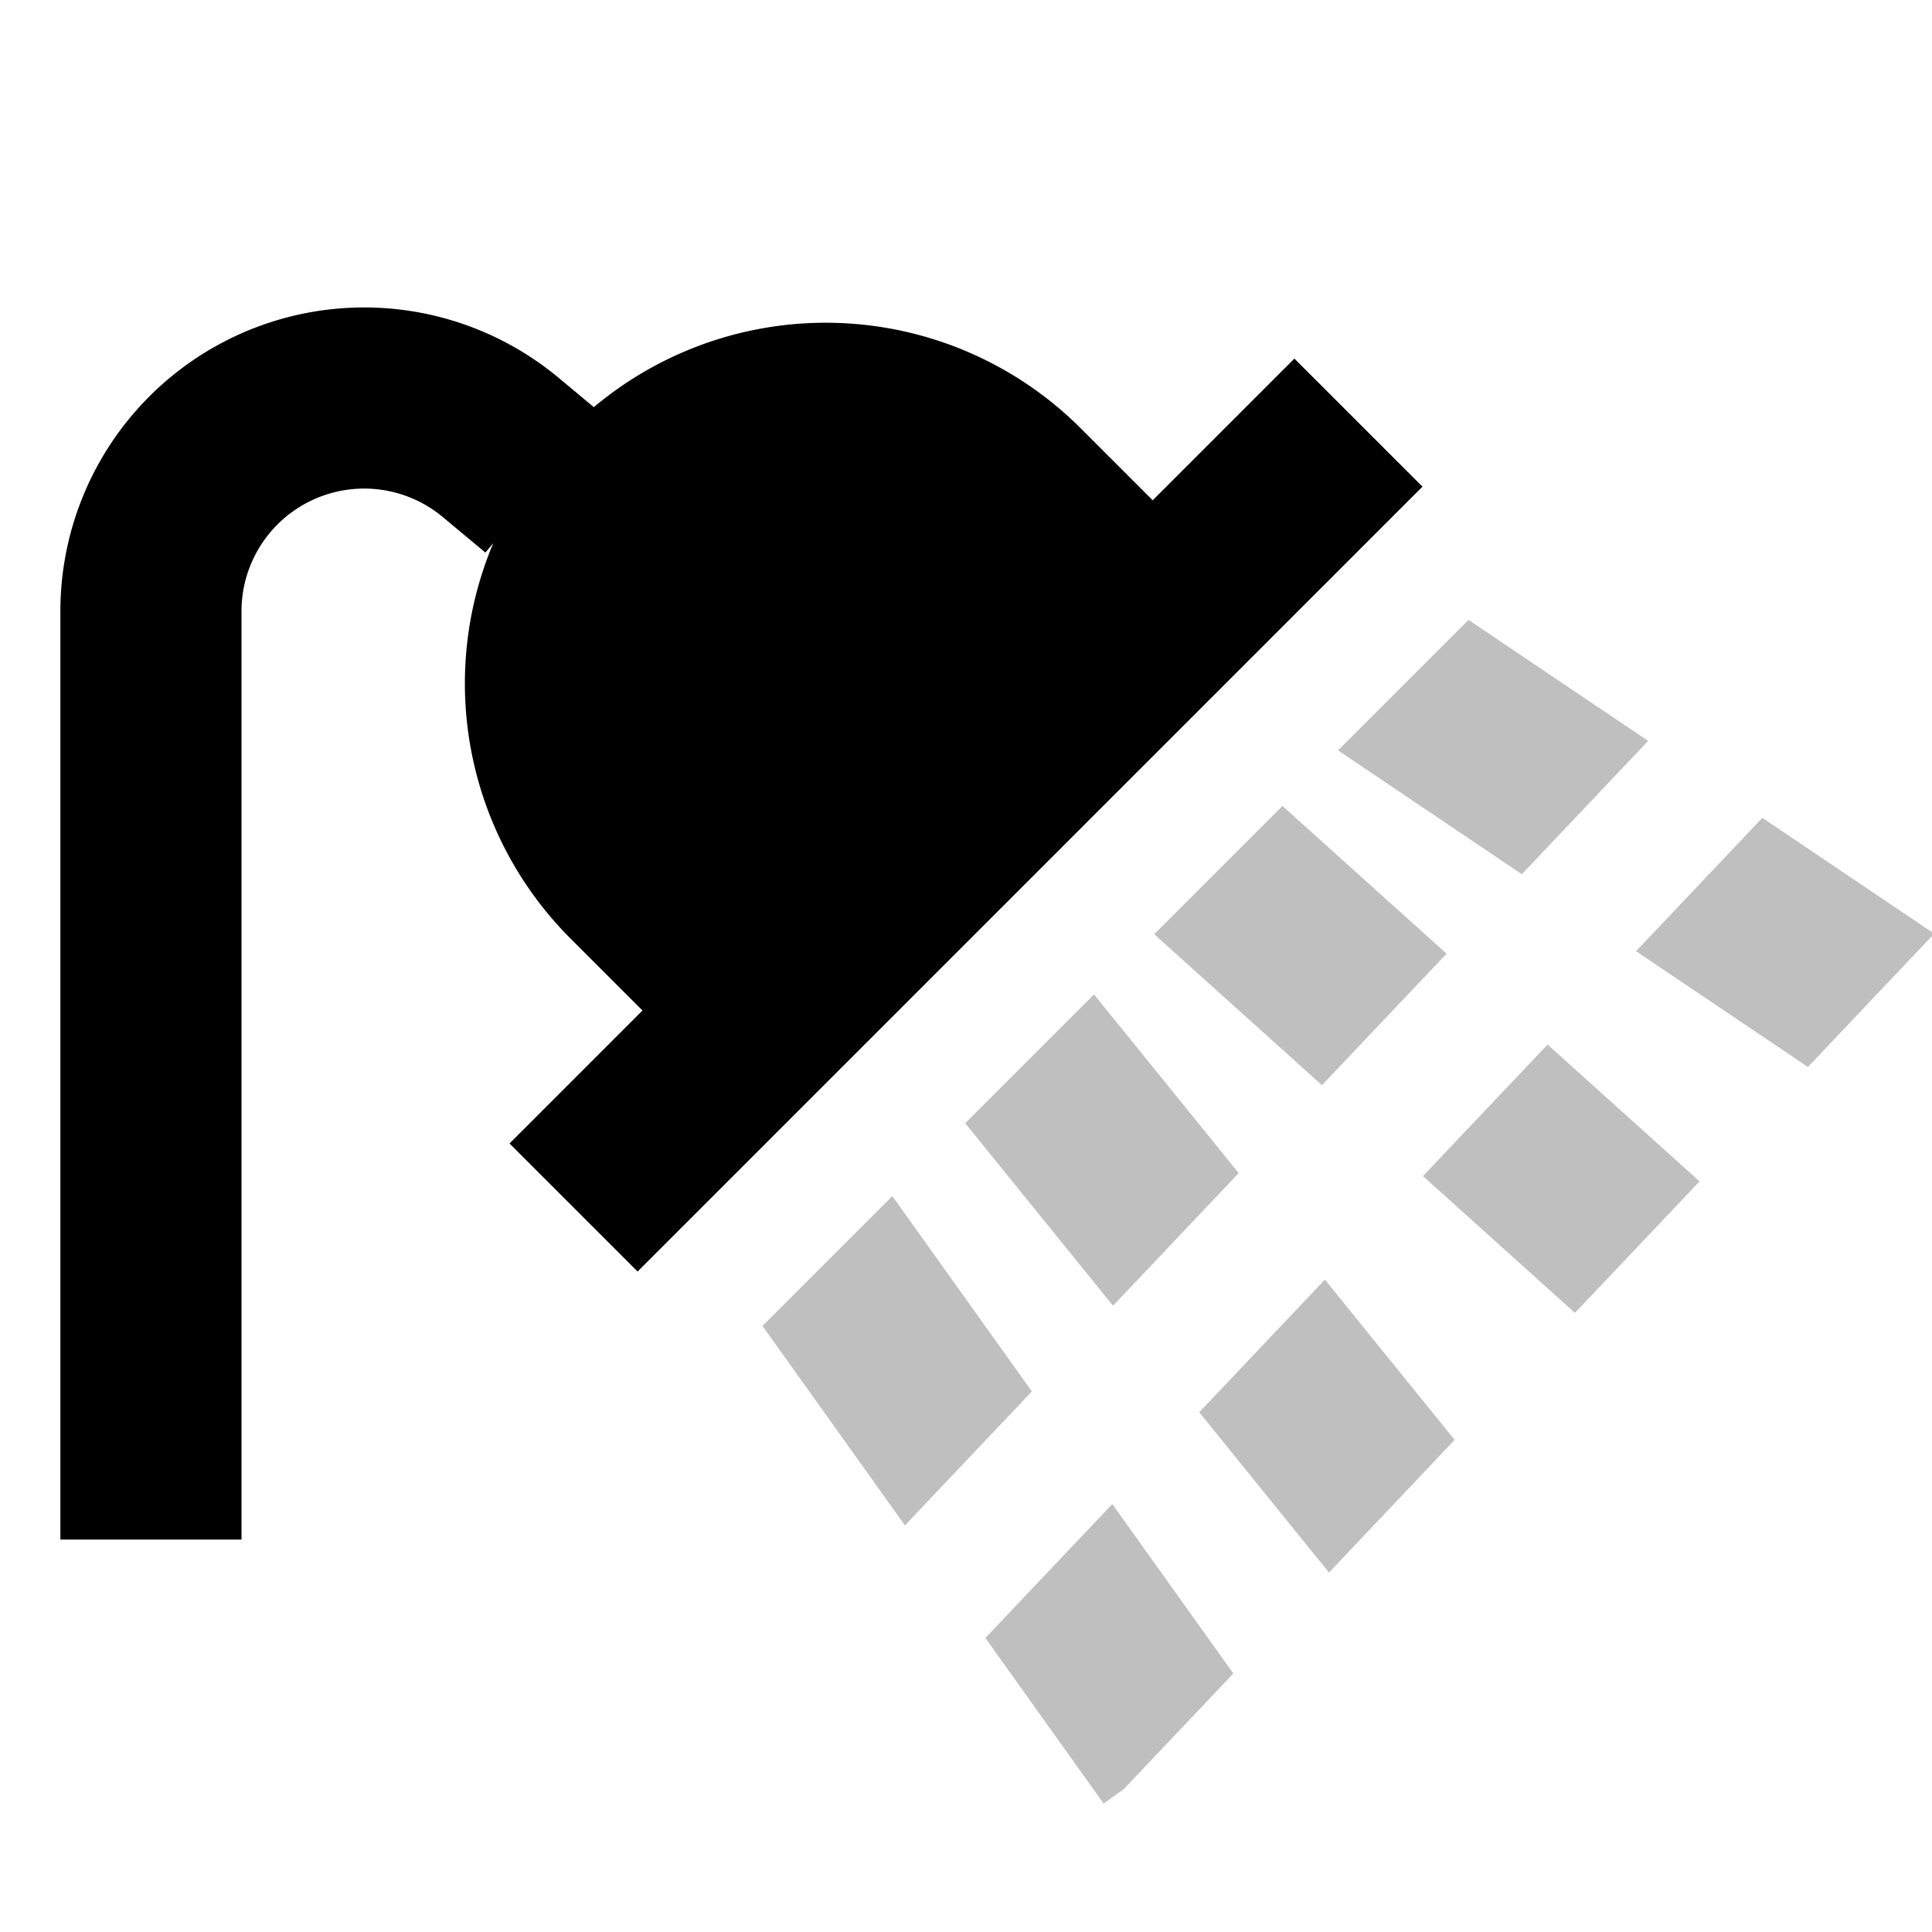 <svg xmlns="http://www.w3.org/2000/svg" id="export" viewBox="0 0 512 512">
  <defs>
    <style>
      .cls-1{fill:currentColor;opacity:.25}
    </style>
  </defs>
  <polygon points="236.478 316.978 202.068 351.387 239.82 404.239 273.451 368.74 236.478 316.978" class="cls-1"/>
  <polygon points="261.138 434.084 292.471 477.95 297.816 474.132 326.844 443.491 294.769 398.584 261.138 434.084" class="cls-1"/>
  <polygon points="467.039 216.744 433.569 252.072 479.115 282.761 512.584 247.432 467.039 216.744" class="cls-1"/>
  <polygon points="403.3 231.677 436.769 196.348 389.175 164.28 354.596 198.86 403.3 231.677" class="cls-1"/>
  <polygon points="255.797 297.658 294.96 346.036 328.261 310.884 289.926 263.529 255.797 297.658" class="cls-1"/>
  <polygon points="317.81 374.262 352.192 416.735 385.494 381.583 351.111 339.111 317.81 374.262" class="cls-1"/>
  <polygon points="377.101 311.678 417.378 347.928 450.399 313.072 410.122 276.822 377.101 311.678" class="cls-1"/>
  <polygon points="383.354 252.731 339.865 213.59 305.877 247.578 350.332 287.587 383.354 252.731" class="cls-1"/>
  <path fill="currentColor" d="M375.272,127.272,343.029,95.029,305.477,132.582l-19.061-19.06a95.602,95.602,0,0,0-129.047-5.623l-9.311-7.76A80.514,80.514,0,0,0,16,161.992V408H64V161.992a32.514,32.514,0,0,1,53.328-24.979l11.307,9.423,2.103-2.523a95.621,95.621,0,0,0,20.465,104.822l19.06,19.06-35.234,35.234,32.243,32.243,1.698,1.698,208-208Z"/>
</svg>
